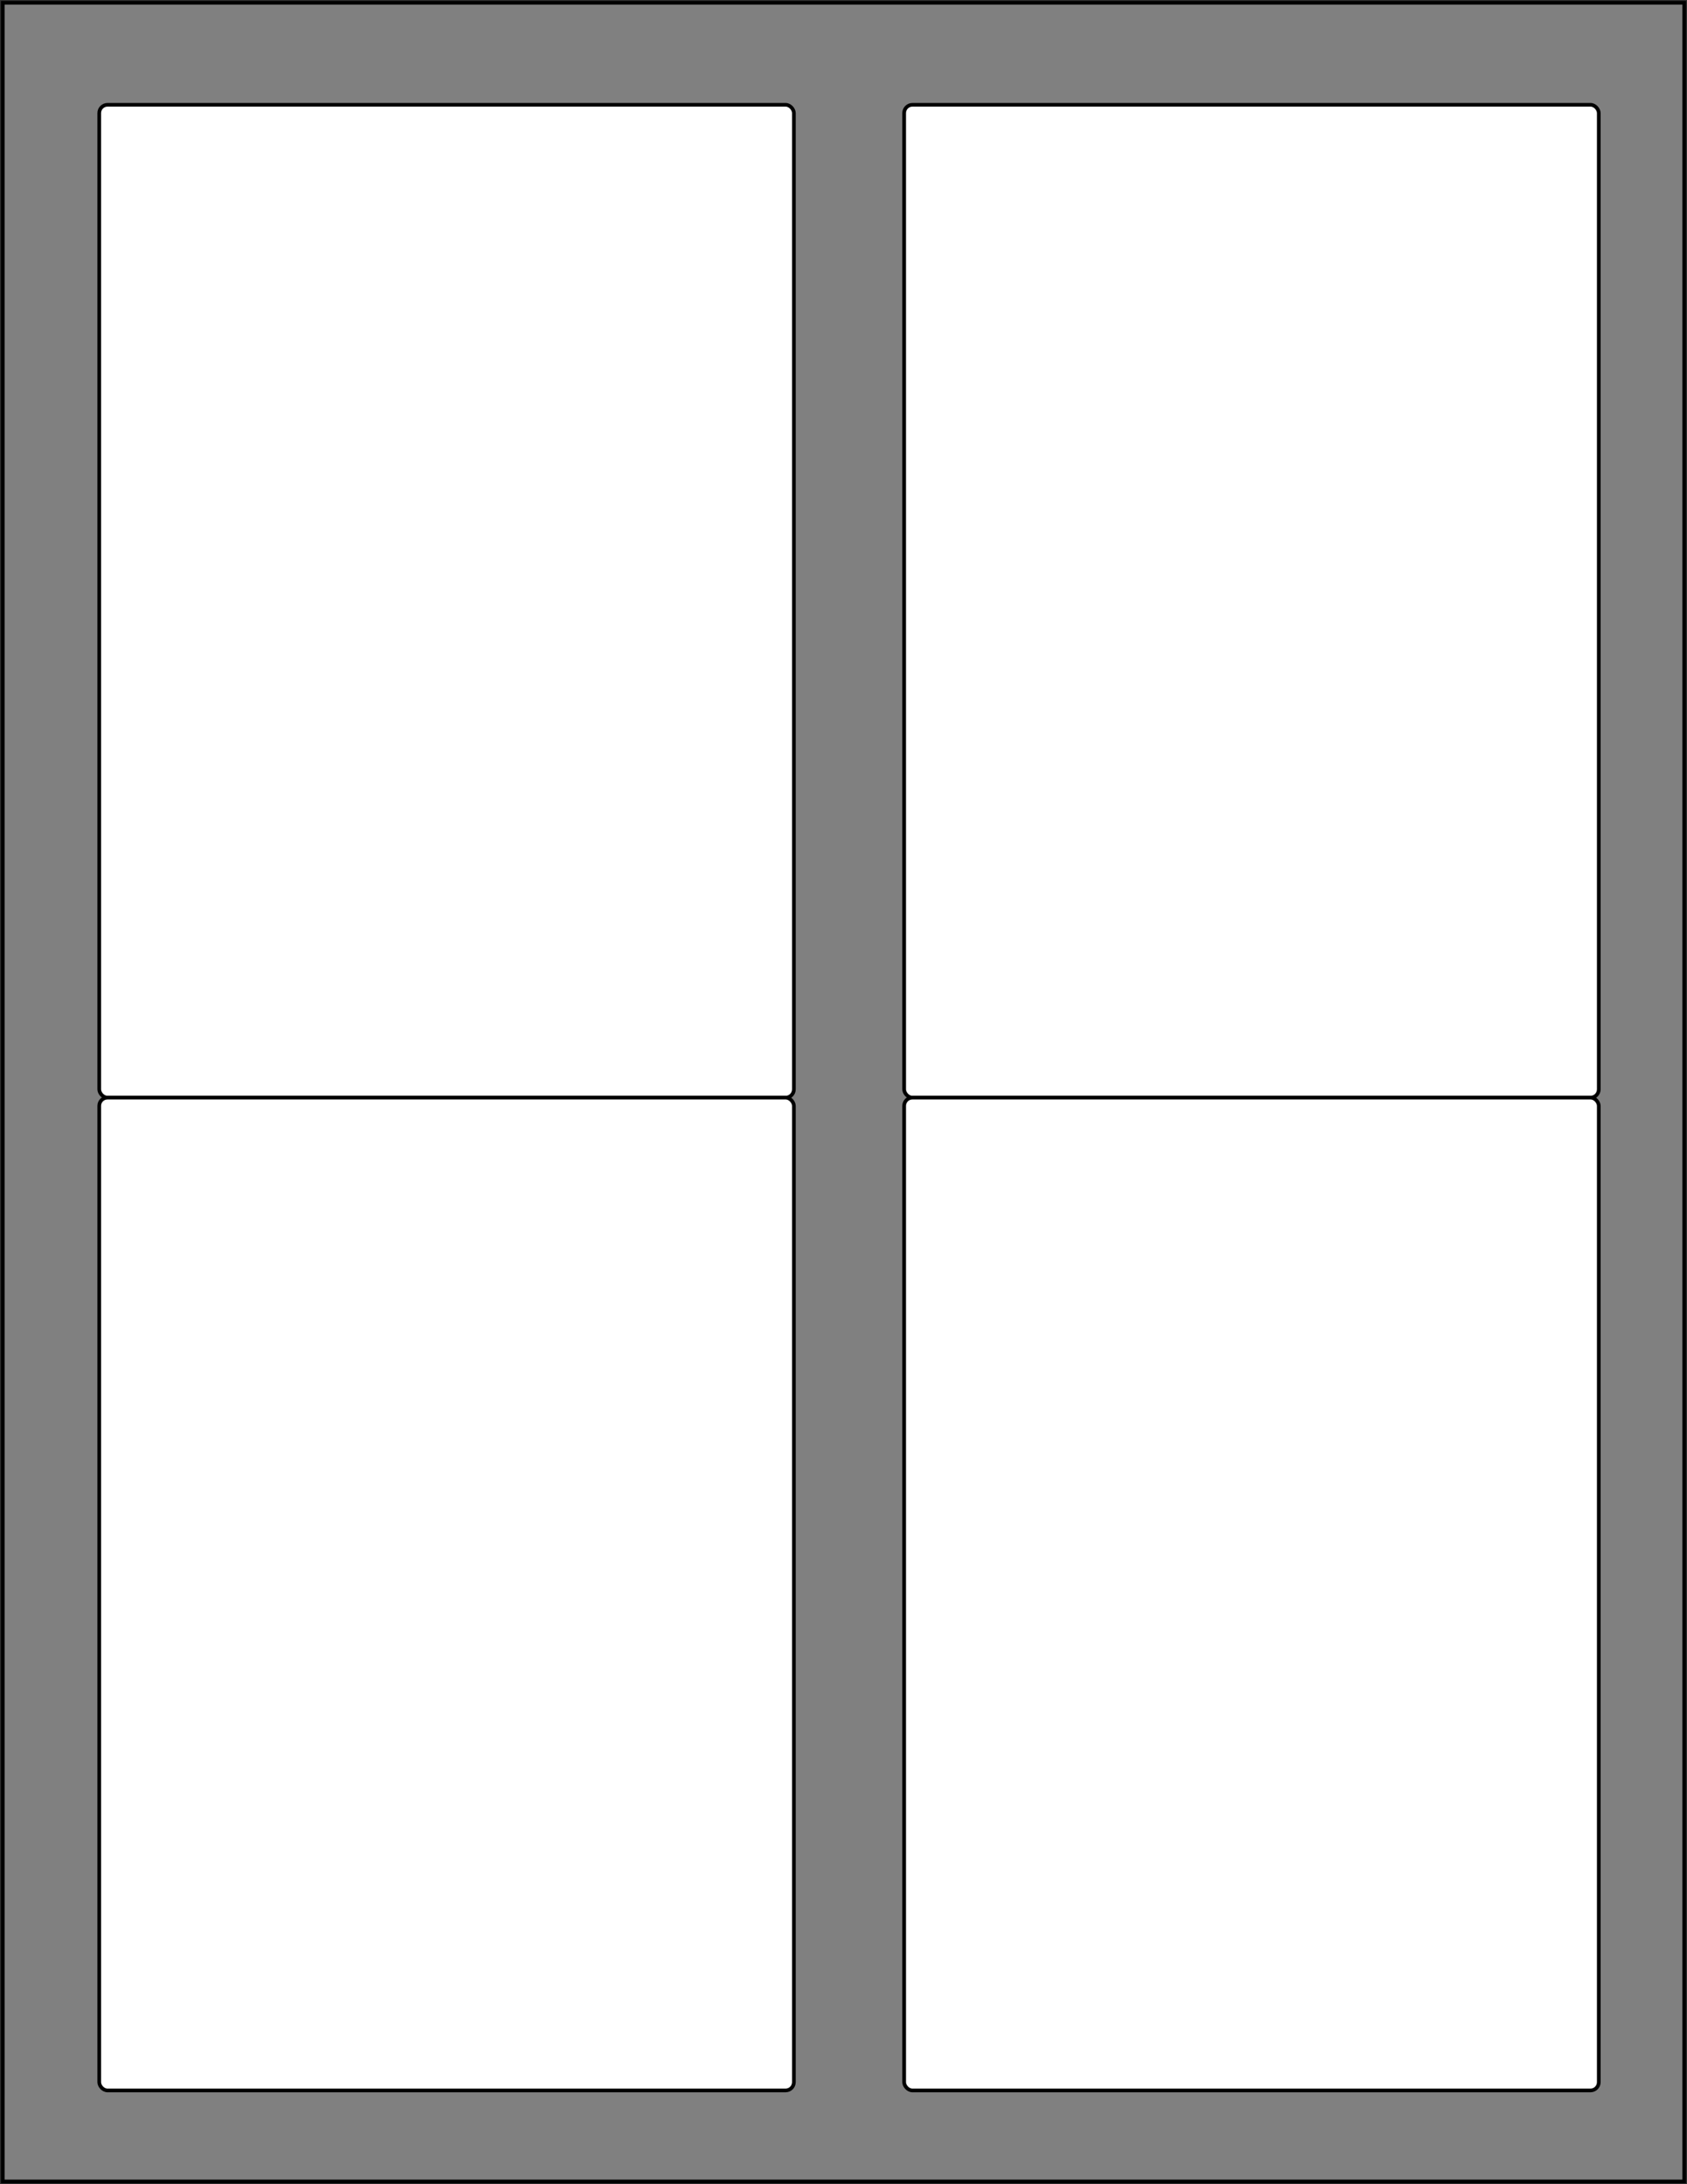 <?xml version="1.0" standalone="no"?>
<!DOCTYPE svg PUBLIC "-//W3C//DTD SVG 1.1//EN" "http://www.w3.org/Graphics/SVG/1.1/DTD/svg11.dtd">
<svg
	height="100%"
	version="1.1"
	viewBox="0 0 612.0 792.0"
	width="100%"
	xmlns="http://www.w3.org/2000/svg"
	>
	<rect x="0" y="0" width="612.0" height="792.0" style="fill:#333333;stroke:none;opacity:1;fill-opacity:1"/>
	<title>Test grid for Avery 5168 Wine Labels</title>
	<defs>
		<style type="text/css"><![CDATA[
			rect {
				fill: white;
				stroke: black;
				stroke-width: 1pt;
			}
			]]>
		</style>
	</defs>
	<rect
		height="790.0"
		style="fill:grey;"
		width="610.0"
		x="1"
		y="1"
		/>
	<g>
		<rect
			height="360.0"
			rx="3.0"
			ry="3.0"
			title="Label #1"
			width="252.0"
			x="36.0"
			y="38.0"
			/>
		<rect
			height="360.0"
			rx="3.0"
			ry="3.0"
			title="Label #2"
			width="252.0"
			x="36.0"
			y="398.0"
			/>
		<rect
			height="360.0"
			rx="3.0"
			ry="3.0"
			title="Label #3"
			width="252.0"
			x="328.0"
			y="38.0"
			/>
		<rect
			height="360.0"
			rx="3.0"
			ry="3.0"
			title="Label #4"
			width="252.0"
			x="328.0"
			y="398.0"
			/>
	</g>
</svg>
